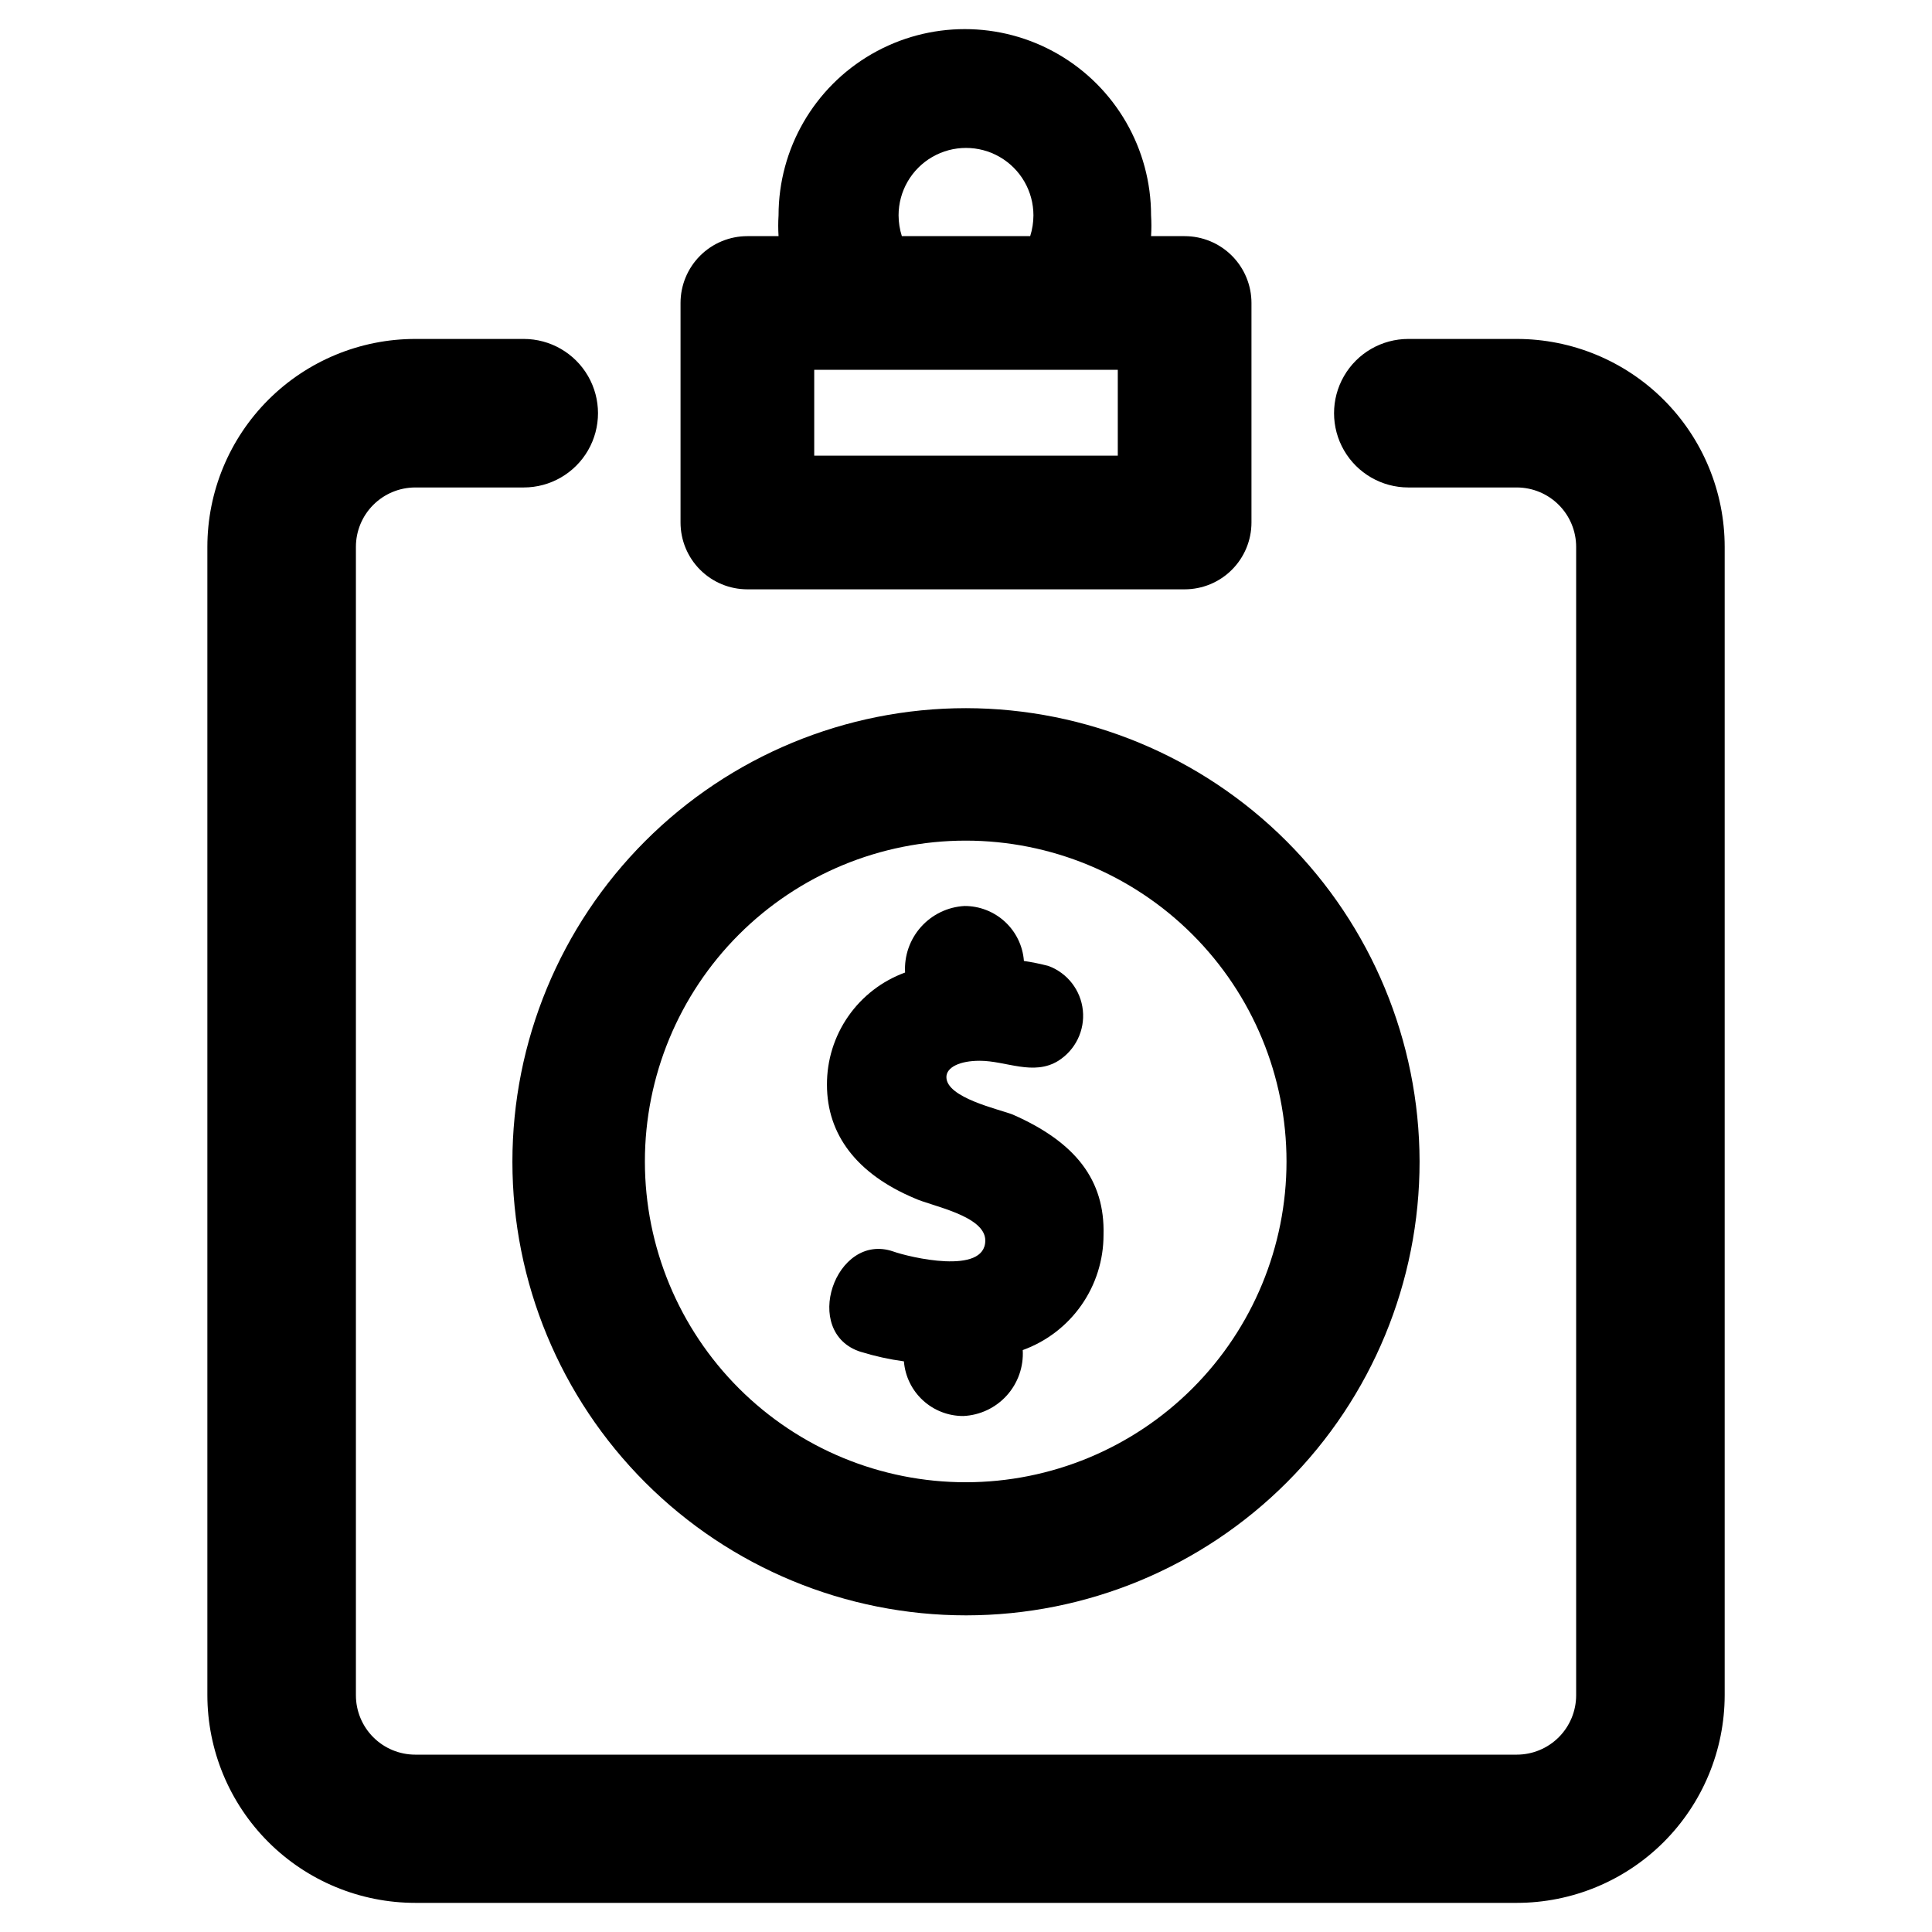 <?xml version="1.0" encoding="UTF-8"?>
<!-- Uploaded to: SVG Find, www.svgrepo.com, Generator: SVG Find Mixer Tools -->
<svg fill="#000000" width="800px" height="800px" version="1.1" viewBox="144 144 512 512" xmlns="http://www.w3.org/2000/svg">
 <g>
  <path d="m545.95 648.28h-291.89c-14.613 0-28.629-5.805-38.965-16.141-10.332-10.332-16.141-24.348-16.141-38.961v-304.25c0-14.617 5.809-28.633 16.141-38.965 10.336-10.336 24.352-16.141 38.965-16.141h28.734c7.031 0 13.527 3.75 17.043 9.84s3.516 13.59 0 19.68-10.012 9.84-17.043 9.84h-28.734c-4.176 0-8.18 1.66-11.133 4.613-2.953 2.949-4.609 6.957-4.609 11.133v304.33c0 4.176 1.656 8.18 4.609 11.133s6.957 4.609 11.133 4.609h291.89c4.176 0 8.18-1.656 11.133-4.609s4.613-6.957 4.613-11.133v-304.33c0-4.176-1.66-8.184-4.613-11.133-2.953-2.953-6.957-4.613-11.133-4.613h-28.73c-7.031 0-13.531-3.75-17.047-9.84s-3.516-13.59 0-19.68 10.016-9.84 17.047-9.84h28.734-0.004c14.613 0 28.633 5.805 38.965 16.141 10.336 10.332 16.141 24.348 16.141 38.965v304.33c-0.023 14.602-5.836 28.594-16.168 38.914-10.332 10.316-24.336 16.109-38.938 16.109z"/>
  <path d="m457.94 206.58h-8.895c0.117-1.836 0.117-3.676 0-5.508 0-17.637-9.41-33.93-24.68-42.746-15.273-8.816-34.086-8.816-49.359 0-15.27 8.816-24.68 25.109-24.68 42.746-0.117 1.832-0.117 3.672 0 5.508h-8.266c-4.695 0-9.199 1.867-12.523 5.188-3.32 3.324-5.188 7.828-5.188 12.527v58.176-0.004c0 4.699 1.867 9.203 5.188 12.523 3.324 3.324 7.828 5.188 12.523 5.188h115.88c4.695 0 9.203-1.863 12.523-5.188 3.32-3.32 5.188-7.824 5.188-12.523v-58.172c0-4.699-1.867-9.203-5.188-12.527-3.32-3.32-7.828-5.188-12.523-5.188zm-75.809-5.512v0.004c0-6.387 3.406-12.285 8.934-15.477 5.531-3.191 12.344-3.191 17.871 0s8.934 9.09 8.934 15.477c-0.004 1.867-0.297 3.727-0.863 5.508h-34.008c-0.57-1.781-0.859-3.641-0.867-5.508zm58.094 40.934v22.75l-80.449 0.004v-22.75z"/>
  <path d="m412.36 439.36c-3.621-1.418-17.555-4.41-17.555-9.918 0-2.598 3.543-4.328 8.816-4.328 7.008 0 14.25 4.094 20.859 0v-0.004c4.523-2.859 7.039-8.035 6.488-13.359s-4.07-9.879-9.086-11.75c-2.152-0.566-4.332-1.016-6.535-1.34-0.297-3.969-2.086-7.676-5.008-10.375-2.922-2.703-6.758-4.199-10.734-4.188-4.43 0.242-8.578 2.238-11.531 5.547-2.957 3.309-4.473 7.656-4.215 12.086-6.094 2.223-11.355 6.273-15.062 11.602-3.703 5.324-5.676 11.664-5.641 18.156 0 13.145 7.871 23.617 23.223 30.07 4.328 2.047 18.734 4.566 18.734 11.18 0 9.289-20.23 4.41-24.402 2.914-15.352-5.273-24.562 21.57-8.582 26.609l0.004-0.004c3.727 1.148 7.547 1.992 11.414 2.516 0.316 3.957 2.113 7.644 5.031 10.328 2.922 2.688 6.746 4.172 10.711 4.156 4.414-0.199 8.566-2.164 11.523-5.445 2.957-3.285 4.481-7.617 4.223-12.027 6.277-2.269 11.703-6.422 15.535-11.887 3.832-5.465 5.883-11.98 5.875-18.656 0.395-14.488-7.398-24.562-24.086-31.883z"/>
  <path d="m400 331.67c-31.887 0-62.465 12.668-85.008 35.219-22.547 22.547-35.207 53.129-35.199 85.016 0.008 31.883 12.68 62.461 35.234 85 22.555 22.539 53.137 35.191 85.023 35.18 31.887-0.016 62.457-12.695 84.992-35.254 22.535-22.559 35.184-53.148 35.16-85.031-0.062-31.855-12.75-62.387-35.281-84.902s-53.07-35.184-84.922-35.227zm0 205.14c-22.555 0.023-44.191-8.918-60.152-24.852-15.957-15.938-24.934-37.559-24.945-60.113-0.016-22.551 8.934-44.184 24.871-60.141 15.941-15.953 37.566-24.922 60.121-24.93 22.551-0.004 44.184 8.949 60.133 24.895 15.949 15.941 24.91 37.57 24.91 60.125 0 22.535-8.945 44.148-24.875 60.09-15.926 15.941-37.531 24.906-60.062 24.926z"/>
 </g>
</svg>